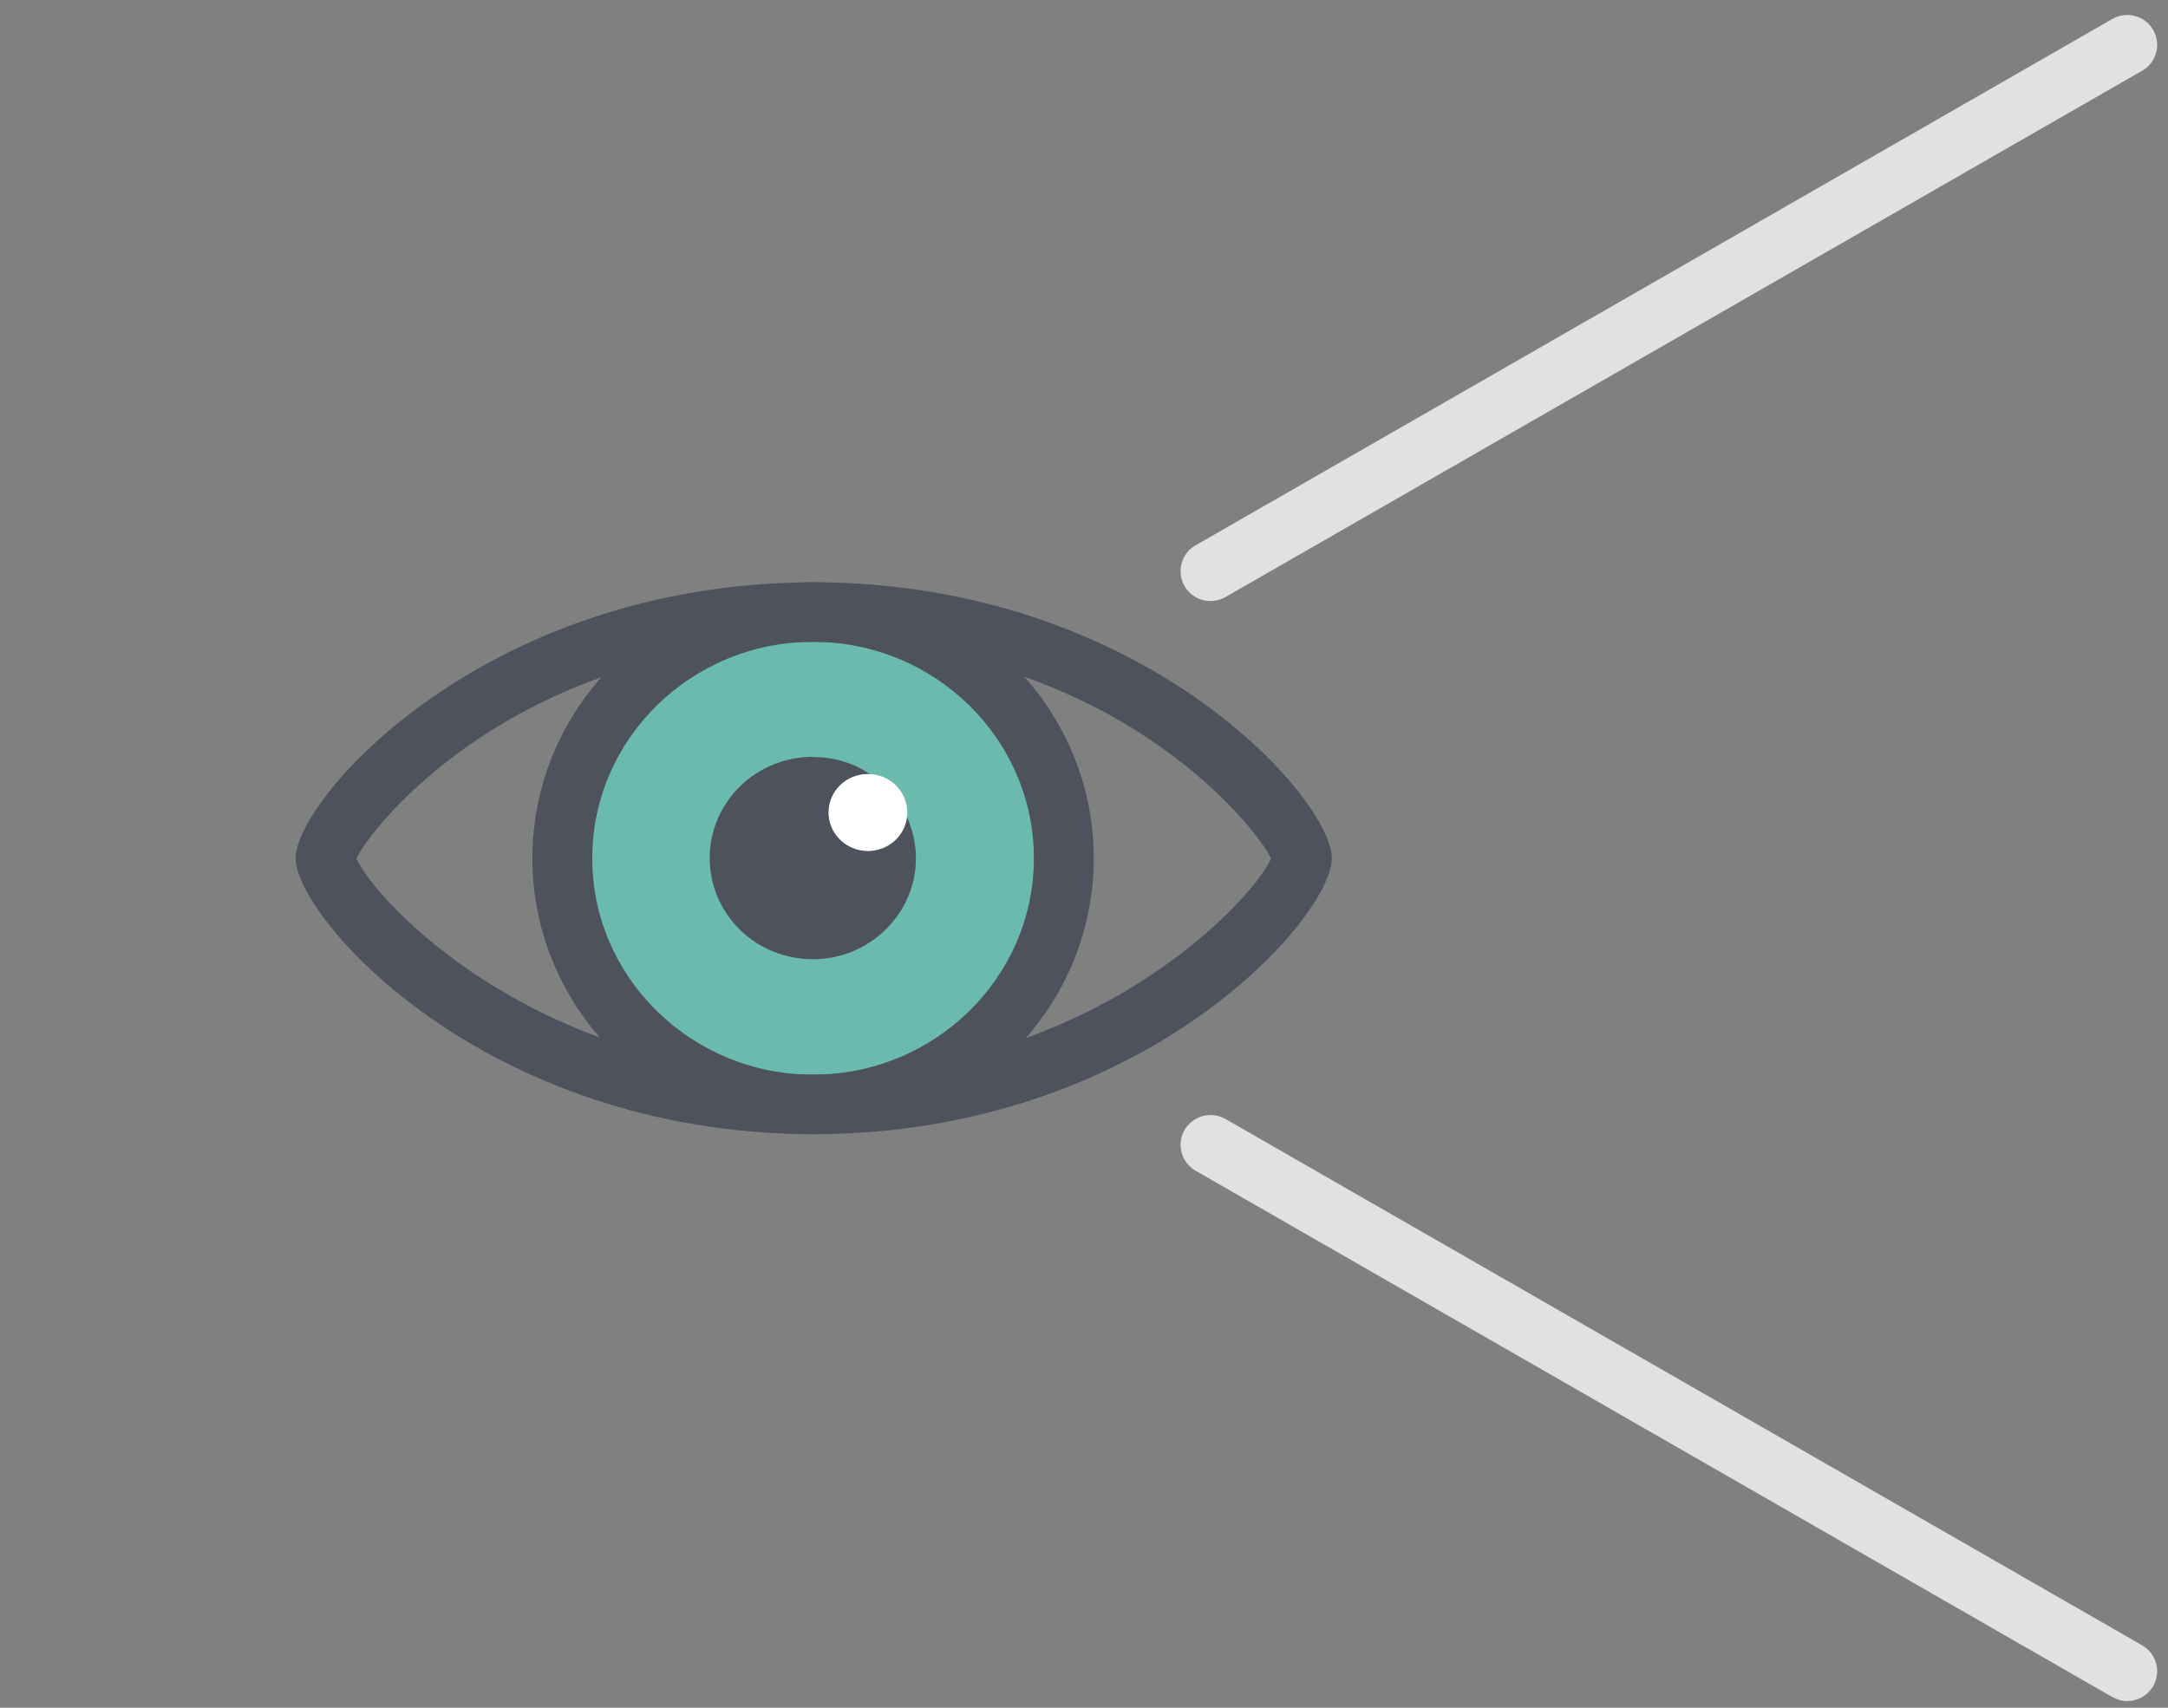 <?xml version="1.0" encoding="UTF-8"?> <svg xmlns="http://www.w3.org/2000/svg" width="99" height="78" viewBox="0 0 99 78" fill="none"><rect x="0" y="0" width="99" height="78" fill="#808080" stroke="none"/><g clip-path="url(#clip0_93_23260)"><path d="M37.128 50.439C30.808 50.439 25.683 45.404 25.683 39.189C25.683 32.975 30.808 27.94 37.128 27.94C43.448 27.94 48.573 32.975 48.573 39.189C48.573 45.404 43.448 50.439 37.128 50.439Z" fill="#6BBAAE"></path><path d="M24.311 39.2C24.311 32.251 30.059 26.596 37.128 26.596C44.196 26.596 49.945 32.251 49.945 39.2C49.945 46.148 44.196 51.804 37.128 51.804C30.059 51.804 24.311 46.148 24.311 39.2ZM27.045 39.2C27.045 44.649 31.567 49.084 37.128 49.084C42.689 49.084 47.211 44.649 47.211 39.2C47.211 33.751 42.689 29.315 37.128 29.315C31.567 29.315 27.045 33.751 27.045 39.2Z" fill="#4E525C"></path><path d="M37.117 51.804C22.097 51.773 13.5 41.898 13.5 39.2C13.5 36.501 22.097 26.627 37.117 26.596H37.201C52.221 26.627 60.818 36.501 60.818 39.2C60.818 41.898 52.221 51.773 37.201 51.804H37.19C37.19 51.804 37.149 51.804 37.128 51.804H37.117ZM37.159 29.315C23.614 29.325 16.962 37.731 16.276 39.21C17.055 41.04 24.342 49.074 37.159 49.084C49.976 49.074 57.263 41.03 58.043 39.21C57.346 37.731 50.693 29.336 37.159 29.315Z" fill="#4E525C"></path><path d="M37.128 34.578C38.105 34.578 38.989 34.857 39.737 35.364H39.623C38.645 35.364 37.845 36.15 37.845 37.111C37.845 38.073 38.645 38.858 39.623 38.858C40.537 38.858 41.286 38.176 41.4 37.276C41.66 37.866 41.826 38.517 41.826 39.189C41.826 41.723 39.727 43.811 37.117 43.811C34.508 43.811 32.408 41.754 32.408 39.189C32.408 36.625 34.529 34.568 37.117 34.568" fill="#4E525C"></path><path d="M39.633 38.869C38.645 38.869 37.835 38.083 37.835 37.111C37.835 36.139 38.635 35.353 39.633 35.353C40.631 35.353 41.431 36.139 41.431 37.111C41.431 38.083 40.631 38.869 39.633 38.869Z" fill="white"></path><path d="M97.138 77.695C97.606 77.695 98.074 77.446 98.323 77.012C98.697 76.361 98.479 75.534 97.824 75.151L55.964 51.111C55.309 50.739 54.477 50.956 54.092 51.607C53.718 52.259 53.937 53.086 54.591 53.469L96.452 77.508C96.67 77.632 96.899 77.695 97.138 77.695Z" fill="#E1E1E1"></path><path d="M55.277 27.454C55.506 27.454 55.745 27.392 55.964 27.268L97.824 3.228C98.479 2.856 98.697 2.018 98.323 1.367C97.949 0.715 97.117 0.488 96.452 0.87L54.591 24.91C53.937 25.282 53.718 26.12 54.092 26.771C54.342 27.206 54.81 27.454 55.277 27.454Z" fill="#E1E1E1"></path></g><defs><clipPath id="clip0_93_23260"><rect width="98" height="77" fill="white" transform="translate(0.5 0.695)"></rect></clipPath></defs></svg> 